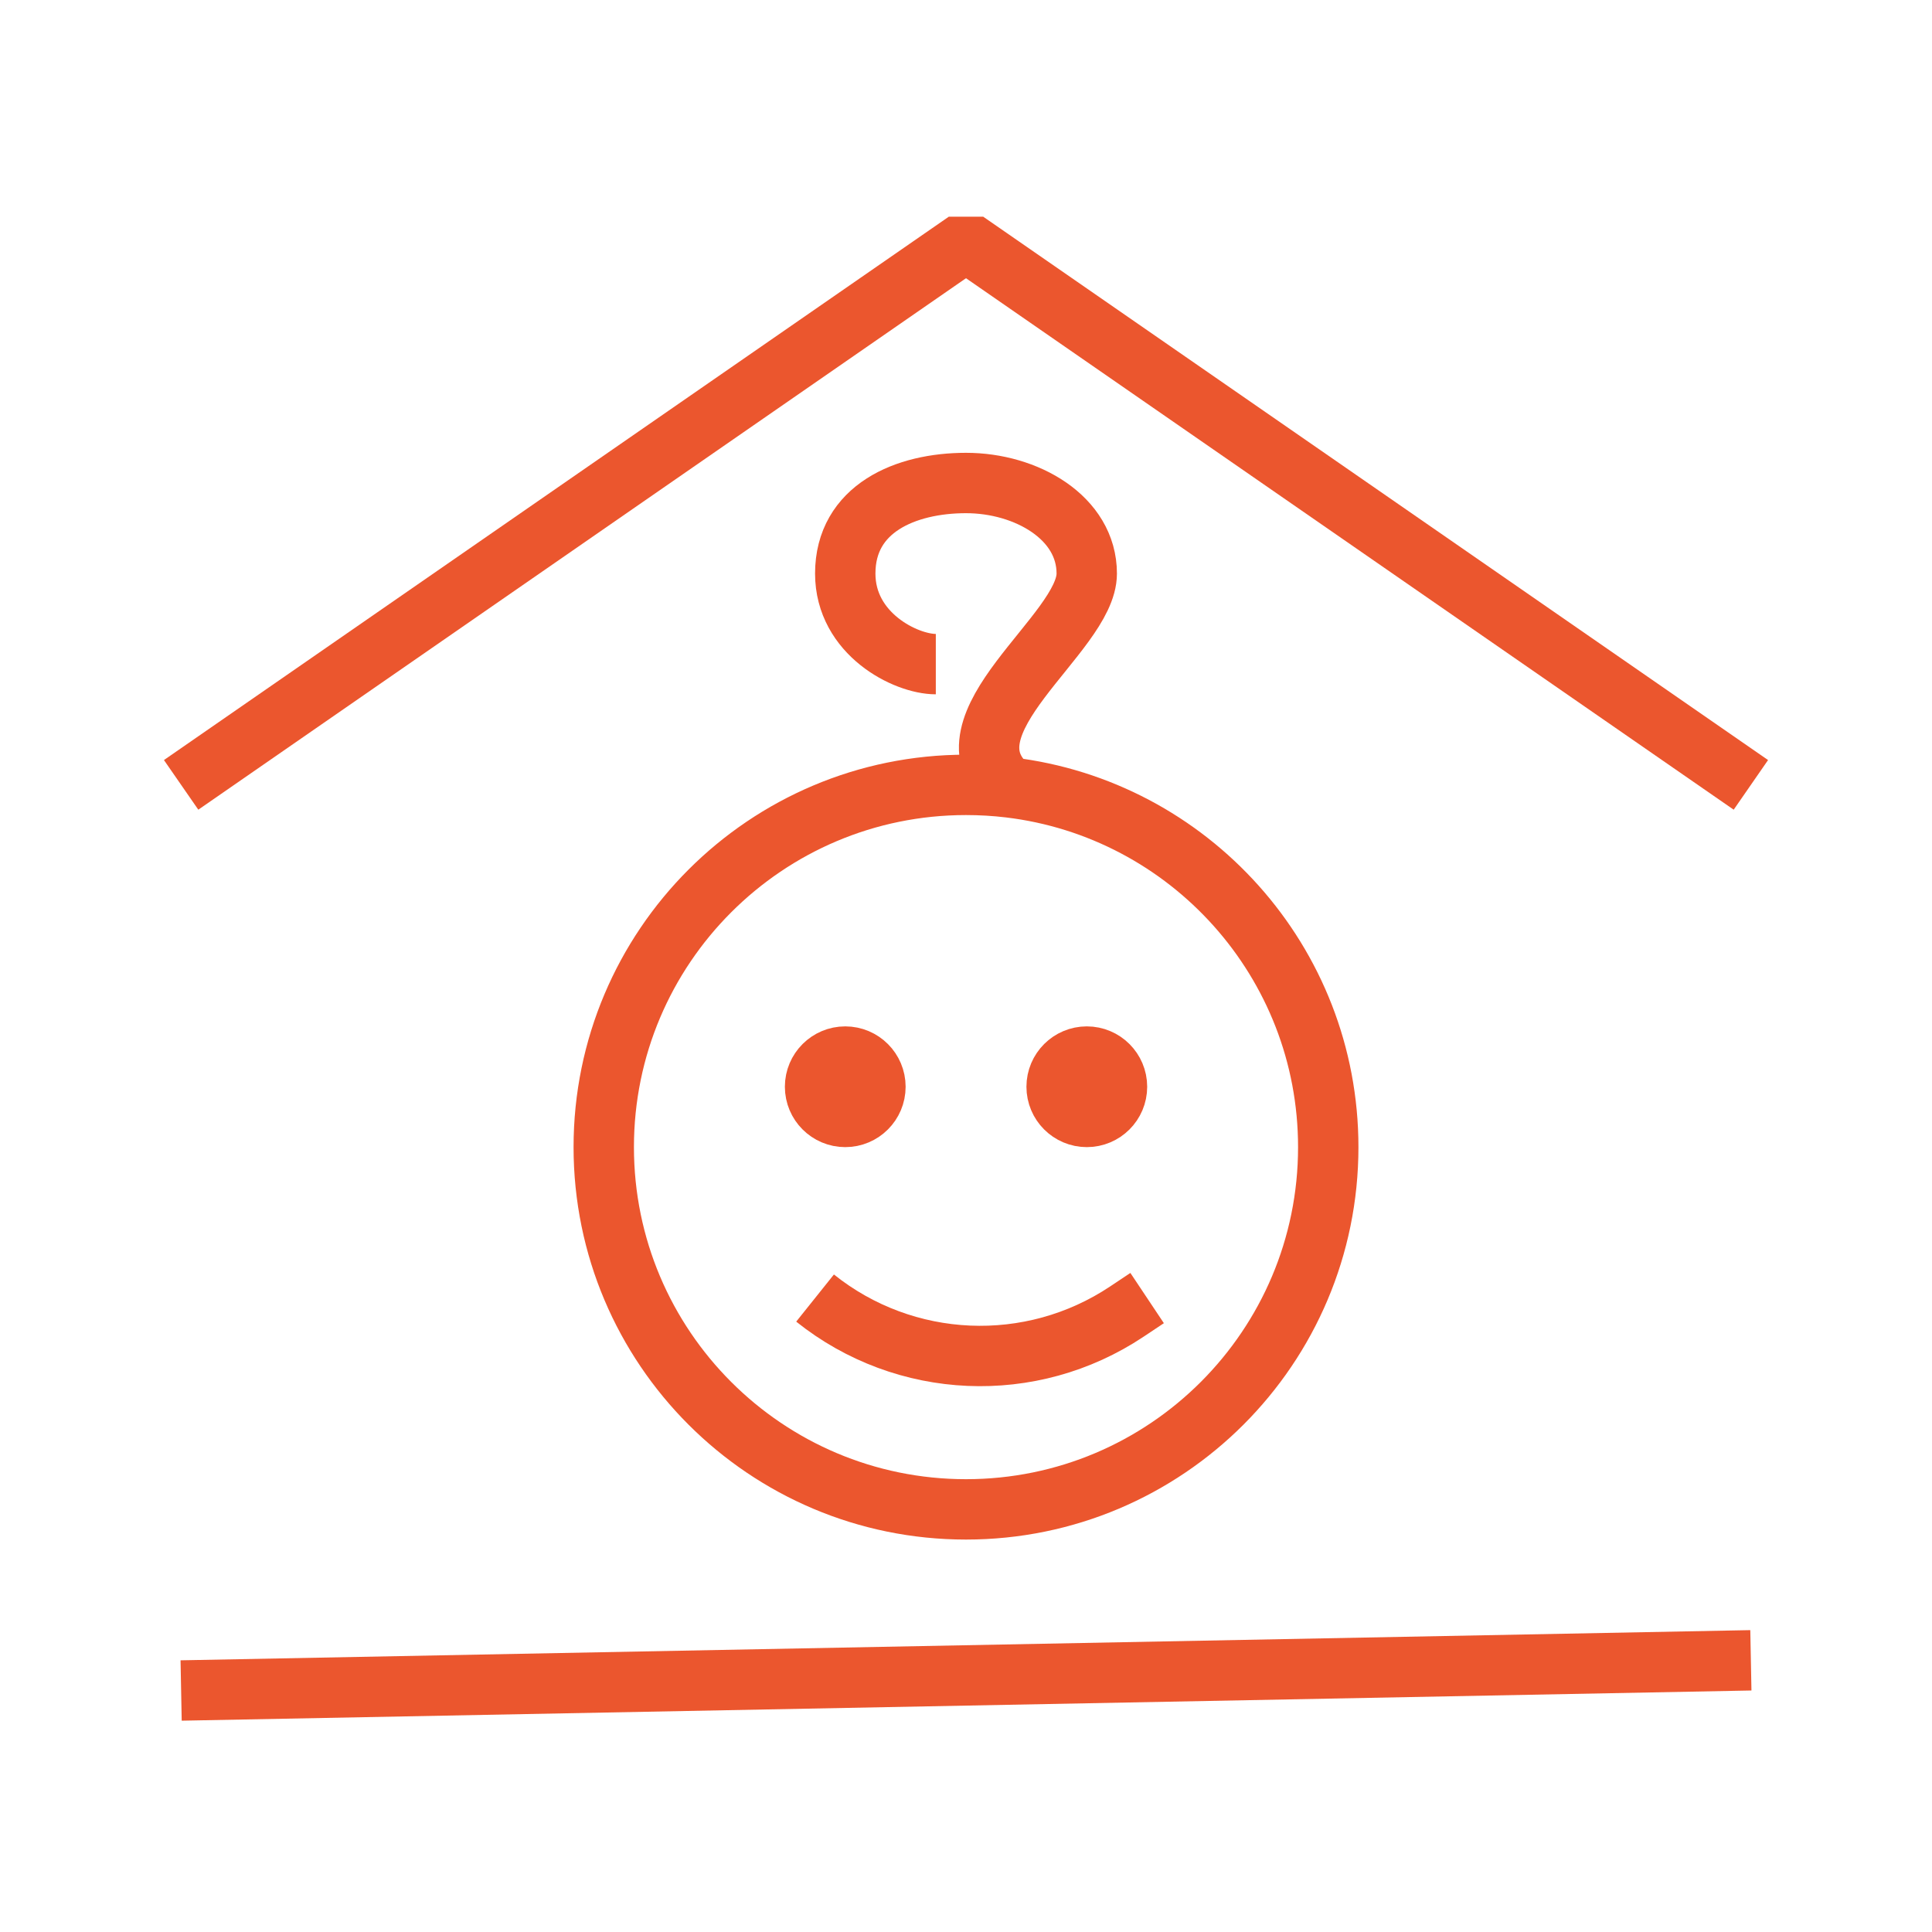 <svg width="32" height="32" viewBox="0 0 32 32" fill="none" xmlns="http://www.w3.org/2000/svg">
<path d="M3 13L16 4L29 13M3 28L29 27.5" stroke="#EB562E" stroke-linejoin="bevel"/>
<path d="M16.716 13.042C16.481 13.014 16.242 13 16 13C12.686 13 10 15.686 10 19C10 22.314 12.686 25 16 25C19.314 25 22 22.314 22 19C22 15.929 19.692 13.396 16.716 13.042ZM16.716 13.042C15.5 12 18 10.5 18 9.5C18 8.574 17 8 16 8C15 8 14 8.422 14 9.5C14 10.5 15 11 15.5 11" stroke="#EB562E" stroke-linejoin="bevel"/>
<path d="M18.501 18C18.501 17.724 18.277 17.5 18.001 17.5C17.725 17.5 17.501 17.724 17.501 18C17.501 18.276 17.725 18.5 18.001 18.5C18.277 18.5 18.501 18.276 18.501 18Z" stroke="#EB562E" stroke-linejoin="bevel"/>
<path d="M14.5 18C14.5 17.724 14.276 17.5 14 17.5C13.724 17.5 13.5 17.724 13.5 18C13.5 18.276 13.724 18.5 14 18.5C14.276 18.5 14.5 18.276 14.5 18Z" stroke="#EB562E" stroke-linejoin="bevel"/>
<path d="M19 21.5L18.664 21.724C17.077 22.782 14.989 22.691 13.5 21.5V21.5" stroke="#EB562E" stroke-linejoin="bevel"/>
</svg>

